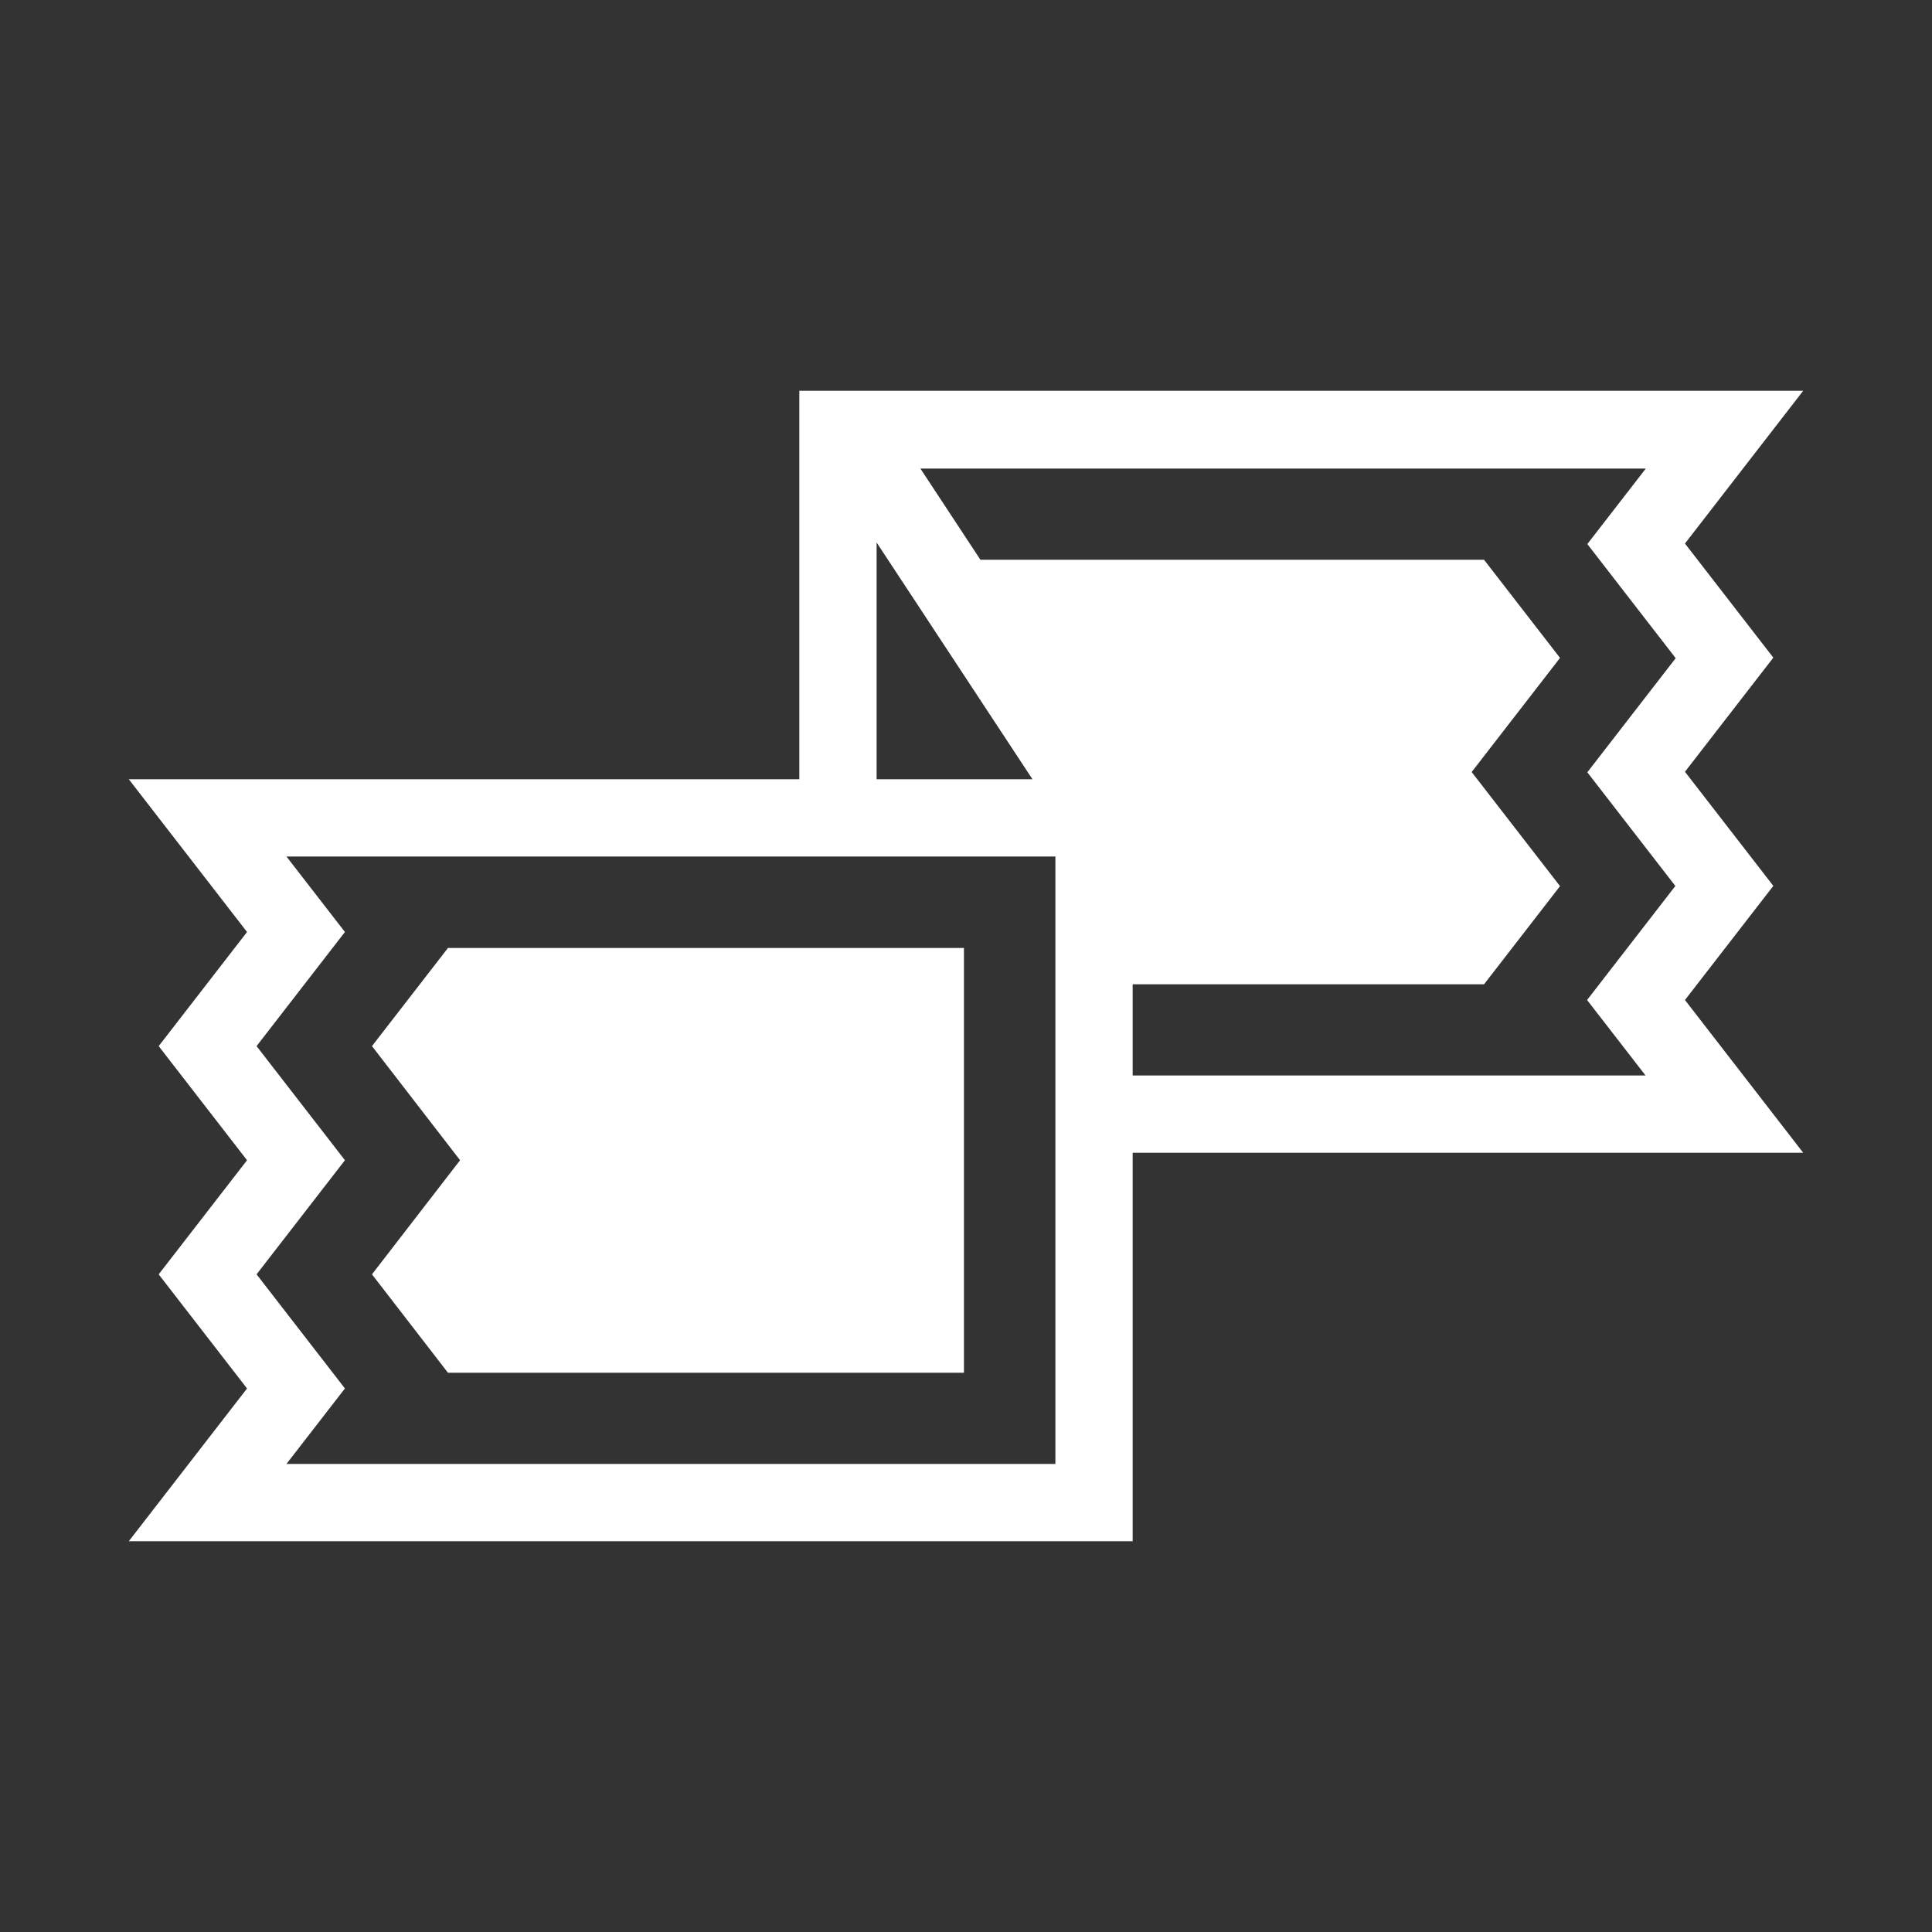 <?xml version="1.0" encoding="UTF-8"?>
<svg id="Layer_1" data-name="Layer 1" xmlns="http://www.w3.org/2000/svg" viewBox="0 0 75 75">
  <rect x="0" y="0" width="75" height="75" fill="#333333" stroke="none"/>
  <defs>
    <style>
      .cls-1 {
        fill: #fff;
        stroke-width: 0px;
      }
    </style>
  </defs>
  <path class="cls-1" d="M68.84,34.39l-3.43-4.43,3.43-4.43-3.43-4.43,4.59-5.93H31.03v15.08H5s4.59,5.93,4.59,5.93l-3.43,4.43,3.43,4.43-3.43,4.43,3.43,4.43-4.59,5.93h38.97v-15.08h26.03l-4.59-5.93,3.43-4.43ZM34.03,21.06l6.05,9.19h-6.05s0-9.19,0-9.19ZM40.97,56.83H11.12l2.27-2.93-3.43-4.43,3.43-4.43-3.43-4.43,3.43-4.43-2.27-2.93h29.85s0,23.57,0,23.57ZM65.04,34.39l-3.43,4.43,2.27,2.93h-19.91v-3.54h13.64l2.95-3.81-3.43-4.43,3.43-4.43-2.95-3.81h-19.55l-2.33-3.54h28.16l-2.27,2.93,3.43,4.43-3.43,4.43,3.43,4.43Z"/>
  <polygon class="cls-1" points="17.39 53.29 37.42 53.29 37.42 36.8 17.39 36.8 14.44 40.61 17.86 45.04 14.44 49.47 17.39 53.29"/>
</svg>